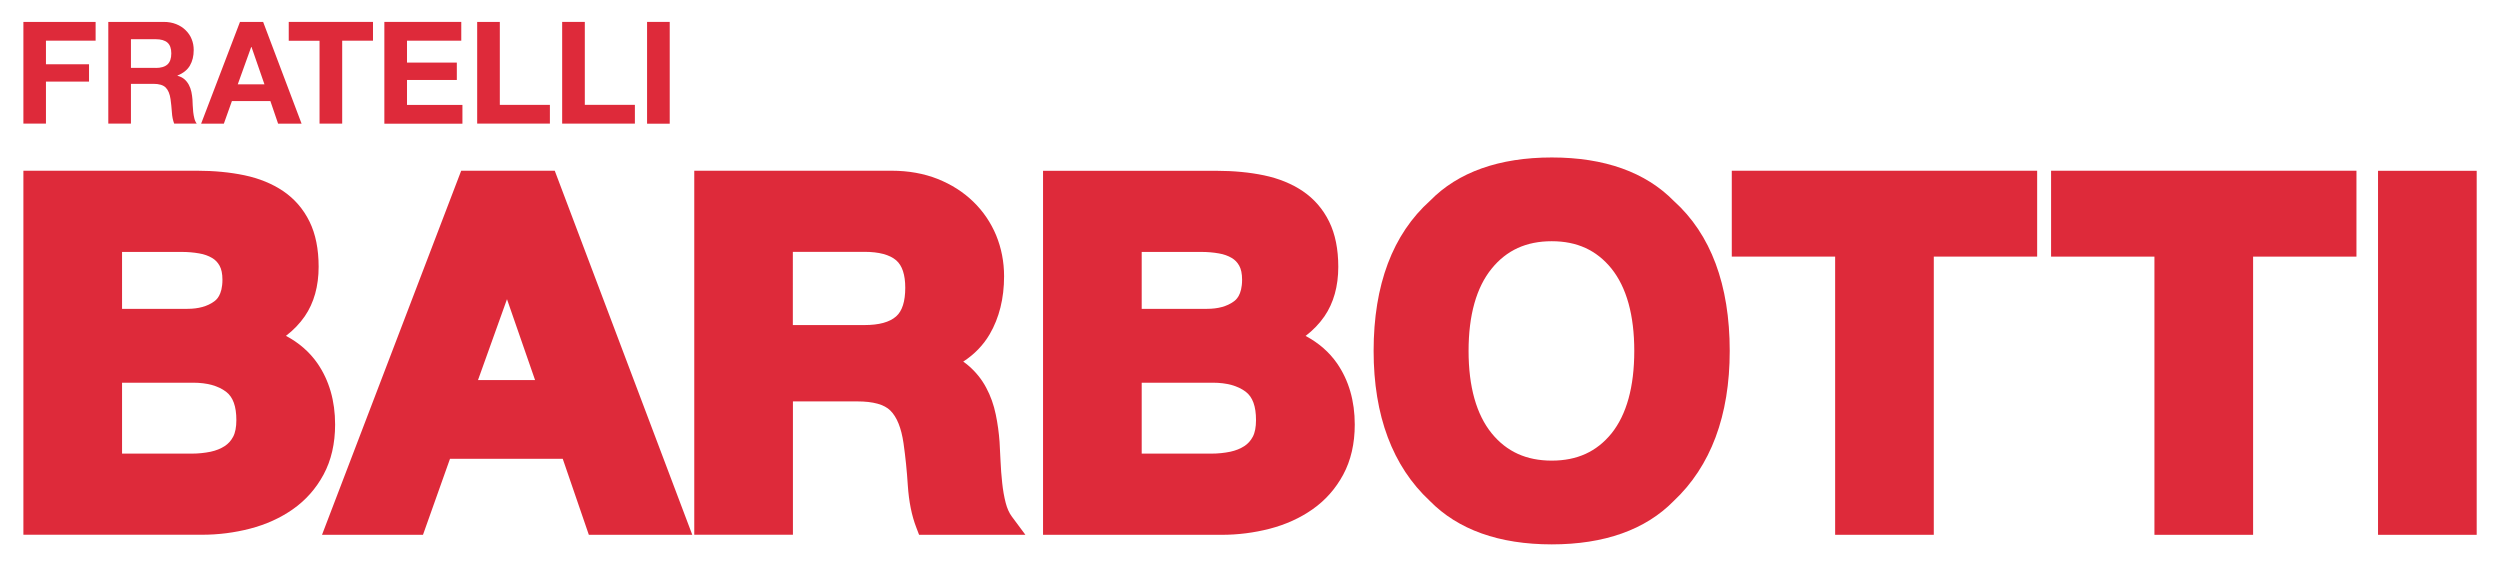 <?xml version="1.0" encoding="utf-8"?>
<!-- Generator: Adobe Illustrator 26.3.1, SVG Export Plug-In . SVG Version: 6.00 Build 0)  -->
<svg version="1.1" id="Livello_1" xmlns="http://www.w3.org/2000/svg" xmlns:xlink="http://www.w3.org/1999/xlink" x="0px" y="0px"
	 viewBox="0 0 303.56 69.1" style="enable-background:new 0 0 303.56 69.1;" xml:space="preserve">
<style type="text/css">
	.st0{fill:#DE2A3A;}
	.st1{fill:none;stroke:#DE2A3A;stroke-width:5;stroke-miterlimit:10;}
	.st2{fill:none;stroke:#DE2A3A;stroke-width:2;stroke-miterlimit:10;}
</style>
<g>
	<g>
		<g>
			<path class="st0" d="M11.61,2.66v2.28H5.58V7.8h5.23v2.11H5.58v5.1H2.84V2.66H11.61z"/>
		</g>
		<g>
			<path class="st0" d="M19.88,2.66c0.56,0,1.06,0.09,1.51,0.27c0.45,0.18,0.83,0.42,1.15,0.74c0.32,0.31,0.57,0.67,0.73,1.08
				c0.17,0.41,0.25,0.85,0.25,1.32c0,0.73-0.15,1.36-0.46,1.89c-0.31,0.53-0.81,0.93-1.51,1.21v0.03c0.34,0.09,0.62,0.23,0.84,0.42
				c0.22,0.19,0.4,0.42,0.54,0.68c0.14,0.26,0.24,0.54,0.31,0.86c0.06,0.31,0.11,0.62,0.13,0.93c0.01,0.2,0.02,0.43,0.03,0.69
				c0.01,0.27,0.03,0.54,0.06,0.81c0.03,0.28,0.08,0.54,0.14,0.79c0.06,0.25,0.16,0.46,0.29,0.63h-2.74
				c-0.15-0.39-0.25-0.86-0.28-1.4c-0.04-0.54-0.09-1.06-0.16-1.56c-0.09-0.65-0.29-1.12-0.59-1.42c-0.3-0.3-0.8-0.45-1.49-0.45
				H15.9v4.83h-2.75V2.66H19.88z M18.91,8.25c0.63,0,1.1-0.14,1.42-0.42c0.31-0.28,0.47-0.73,0.47-1.35c0-0.6-0.16-1.04-0.47-1.31
				s-0.79-0.41-1.42-0.41H15.9v3.48H18.91z"/>
		</g>
		<g>
			<path class="st0" d="M31.95,2.66l4.67,12.36h-2.85l-0.94-2.75h-4.67l-0.98,2.75h-2.76l4.72-12.36H31.95z M32.11,10.24l-1.57-4.53
				H30.5l-1.63,4.53H32.11z"/>
		</g>
		<g>
			<path class="st0" d="M35.06,4.95V2.66h10.23v2.28h-3.74v10.07H38.8V4.95H35.06z"/>
		</g>
		<g>
			<path class="st0" d="M56.01,2.66v2.28h-6.59V7.6h6.05v2.11h-6.05v3.03h6.73v2.28h-9.48V2.66H56.01z"/>
		</g>
		<g>
			<path class="st0" d="M60.69,2.66v10.07h6.08v2.28h-8.83V2.66H60.69z"/>
		</g>
		<g>
			<path class="st0" d="M71.01,2.66v10.07h6.08v2.28h-8.83V2.66H71.01z"/>
		</g>
		<g>
			<path class="st0" d="M81.32,2.66v12.36h-2.75V2.66H81.32z"/>
		</g>
	</g>
	<g>
		<path class="st0" d="M23.93,22.12c1.99,0,3.81,0.17,5.45,0.52c1.64,0.35,3.05,0.92,4.22,1.71c1.17,0.79,2.08,1.85,2.73,3.16
			c0.65,1.32,0.97,2.94,0.97,4.87c0,2.09-0.48,3.83-1.44,5.22c-0.96,1.39-2.38,2.53-4.25,3.42c2.58,0.74,4.51,2.02,5.78,3.86
			c1.27,1.84,1.91,4.05,1.91,6.64c0,2.09-0.41,3.9-1.23,5.43c-0.82,1.53-1.93,2.78-3.31,3.74c-1.39,0.97-2.97,1.68-4.75,2.15
			c-1.78,0.46-3.61,0.7-5.48,0.7H4.22V22.12H23.93z M22.76,38.89c1.64,0,2.99-0.39,4.05-1.16c1.06-0.77,1.58-2.03,1.58-3.77
			c0-0.97-0.18-1.76-0.53-2.38c-0.35-0.62-0.82-1.1-1.41-1.45c-0.59-0.35-1.26-0.59-2.02-0.73c-0.76-0.14-1.55-0.2-2.38-0.2h-8.62
			v9.69H22.76z M23.29,56.47c0.9,0,1.76-0.09,2.58-0.26c0.82-0.17,1.54-0.46,2.17-0.87c0.63-0.41,1.12-0.96,1.5-1.65
			c0.37-0.7,0.56-1.59,0.56-2.67c0-2.13-0.61-3.65-1.82-4.56c-1.21-0.91-2.82-1.36-4.81-1.36H13.43v11.37H23.29z"/>
		<path class="st0" d="M23.93,20.73c2.08,0,4.01,0.19,5.74,0.55c1.81,0.38,3.39,1.03,4.71,1.92c1.37,0.93,2.45,2.17,3.2,3.7
			c0.74,1.5,1.11,3.35,1.11,5.49c0,2.36-0.57,4.39-1.68,6.01c-0.61,0.88-1.37,1.68-2.29,2.38c1.58,0.84,2.86,1.95,3.82,3.33
			c1.43,2.07,2.15,4.57,2.15,7.43c0,2.31-0.47,4.36-1.4,6.08c-0.92,1.71-2.18,3.13-3.74,4.22c-1.51,1.06-3.26,1.85-5.19,2.35
			c-1.88,0.49-3.85,0.74-5.83,0.74H2.84v-44.2 M14.82,55.08h8.47c0.79,0,1.57-0.08,2.29-0.23c0.65-0.14,1.22-0.37,1.7-0.68
			c0.43-0.28,0.77-0.65,1.03-1.14c0.26-0.49,0.39-1.17,0.39-2.02c0-1.68-0.41-2.81-1.26-3.45c-0.96-0.72-2.3-1.09-3.98-1.09h-8.64
			V55.08z M14.82,37.5h7.94c1.33,0,2.42-0.3,3.23-0.89c0.25-0.18,1.02-0.74,1.02-2.65c0-0.72-0.12-1.29-0.35-1.7
			c-0.23-0.41-0.53-0.72-0.91-0.94c-0.44-0.26-0.96-0.45-1.56-0.55c-0.68-0.12-1.39-0.18-2.13-0.18h-7.24V37.5z"/>
	</g>
	<g>
		<path class="st0" d="M66.39,22.12l15.66,41.43h-9.56l-3.17-9.23H53.67l-3.28,9.23h-9.27l15.84-41.43H66.39z M66.92,47.53
			l-5.28-15.2h-0.12l-5.45,15.2H66.92z"/>
		<path class="st0" d="M84.06,64.94H71.5l-3.17-9.23H54.64l-3.28,9.23H39.1L56,20.73h11.36L84.06,64.94z M58.04,46.15h6.93
			l-3.41-9.82L58.04,46.15z"/>
	</g>
	<g>
		<path class="st0" d="M108.27,22.12c1.88,0,3.57,0.3,5.07,0.9c1.5,0.6,2.79,1.42,3.87,2.47c1.08,1.04,1.9,2.25,2.46,3.63
			c0.57,1.37,0.85,2.85,0.85,4.44c0,2.44-0.52,4.55-1.55,6.32c-1.04,1.78-2.73,3.13-5.07,4.06v0.12c1.13,0.31,2.07,0.78,2.82,1.42
			c0.74,0.64,1.35,1.39,1.82,2.26c0.47,0.87,0.81,1.83,1.03,2.87c0.21,1.05,0.36,2.09,0.44,3.13c0.04,0.66,0.08,1.43,0.12,2.32
			c0.04,0.89,0.11,1.8,0.21,2.73c0.1,0.93,0.25,1.81,0.47,2.64c0.21,0.83,0.54,1.54,0.97,2.12h-9.21c-0.51-1.31-0.82-2.88-0.94-4.7
			s-0.29-3.56-0.53-5.22c-0.31-2.17-0.98-3.75-1.99-4.76c-1.02-1.01-2.68-1.51-4.99-1.51H94.9v16.19h-9.21V22.12H108.27z
			 M104.99,40.86c2.11,0,3.7-0.46,4.75-1.39c1.06-0.93,1.58-2.44,1.58-4.53c0-2.01-0.53-3.47-1.58-4.38
			c-1.06-0.91-2.64-1.36-4.75-1.36H94.9v11.66H104.99z"/>
		<path class="st0" d="M124.51,64.94H111.6l-0.34-0.89c-0.56-1.44-0.9-3.16-1.03-5.11c-0.11-1.77-0.29-3.5-0.52-5.12
			c-0.27-1.85-0.8-3.18-1.6-3.97c-0.74-0.74-2.09-1.11-4.01-1.11h-7.82v16.19H84.3v-44.2h23.97c2.04,0,3.92,0.34,5.59,1
			c1.67,0.67,3.12,1.59,4.32,2.76c1.21,1.17,2.14,2.55,2.78,4.09c0.63,1.54,0.96,3.21,0.96,4.97c0,2.68-0.59,5.04-1.74,7.02
			c-0.77,1.32-1.84,2.44-3.22,3.34c0.23,0.16,0.46,0.33,0.66,0.51c0.87,0.75,1.59,1.64,2.13,2.66c0.53,0.98,0.92,2.08,1.16,3.25
			c0.23,1.1,0.38,2.22,0.46,3.31c0.04,0.69,0.08,1.47,0.12,2.36c0.04,0.87,0.1,1.74,0.2,2.64c0.09,0.85,0.23,1.67,0.43,2.44
			c0.17,0.65,0.42,1.21,0.74,1.64L124.51,64.94z M96.28,39.47h8.7c1.75,0,3.04-0.35,3.83-1.05c0.74-0.65,1.11-1.82,1.11-3.48
			c0-1.58-0.37-2.7-1.1-3.33c-0.79-0.68-2.09-1.03-3.85-1.03h-8.7V39.47z"/>
	</g>
	<g>
		<path class="st0" d="M147.74,22.12c1.99,0,3.81,0.17,5.45,0.52s3.05,0.92,4.22,1.71c1.17,0.79,2.08,1.85,2.73,3.16
			c0.65,1.32,0.97,2.94,0.97,4.87c0,2.09-0.48,3.83-1.44,5.22c-0.96,1.39-2.38,2.53-4.25,3.42c2.58,0.74,4.51,2.02,5.78,3.86
			c1.27,1.84,1.91,4.05,1.91,6.64c0,2.09-0.41,3.9-1.23,5.43c-0.82,1.53-1.93,2.78-3.31,3.74c-1.39,0.97-2.97,1.68-4.75,2.15
			c-1.78,0.46-3.61,0.7-5.48,0.7h-20.29V22.12H147.74z M146.57,38.89c1.64,0,2.99-0.39,4.05-1.16c1.06-0.77,1.58-2.03,1.58-3.77
			c0-0.97-0.18-1.76-0.53-2.38c-0.35-0.62-0.82-1.1-1.41-1.45c-0.59-0.35-1.26-0.59-2.02-0.73c-0.76-0.14-1.55-0.2-2.38-0.2h-8.62
			v9.69H146.57z M147.1,56.47c0.9,0,1.76-0.09,2.58-0.26c0.82-0.17,1.54-0.46,2.17-0.87c0.63-0.41,1.12-0.96,1.5-1.65
			c0.37-0.7,0.56-1.59,0.56-2.67c0-2.13-0.61-3.65-1.82-4.56c-1.21-0.91-2.82-1.36-4.81-1.36h-10.03v11.37H147.1z"/>
		<path class="st0" d="M148.33,64.94h-21.68v-44.2h21.09c2.08,0,4.01,0.19,5.74,0.55c1.81,0.38,3.39,1.03,4.71,1.92
			c1.37,0.93,2.45,2.17,3.2,3.7c0.74,1.5,1.11,3.35,1.11,5.49c0,2.36-0.57,4.39-1.68,6.01c-0.61,0.88-1.37,1.68-2.29,2.38
			c1.58,0.84,2.86,1.95,3.82,3.33c1.43,2.07,2.15,4.57,2.15,7.43c0,2.31-0.47,4.36-1.4,6.08c-0.92,1.71-2.18,3.13-3.74,4.22
			c-1.51,1.06-3.26,1.85-5.19,2.35C152.28,64.69,150.32,64.94,148.33,64.94z M138.63,55.08h8.47c0.79,0,1.57-0.08,2.29-0.23
			c0.65-0.14,1.22-0.37,1.7-0.68c0.43-0.28,0.77-0.65,1.03-1.14c0.26-0.49,0.39-1.17,0.39-2.02c0-1.68-0.41-2.81-1.26-3.45
			c-0.96-0.72-2.3-1.09-3.98-1.09h-8.64V55.08z M138.63,37.5h7.94c1.33,0,2.42-0.3,3.23-0.89c0.25-0.18,1.02-0.74,1.02-2.65
			c0-0.72-0.12-1.29-0.35-1.7c-0.23-0.41-0.53-0.72-0.91-0.94c-0.44-0.26-0.96-0.45-1.56-0.55c-0.68-0.12-1.39-0.18-2.13-0.18h-7.24
			V37.5z"/>
	</g>
	<g>
		<path class="st0" d="M188.42,64.71c-6.03,0-10.64-1.62-13.83-4.87c-4.28-3.99-6.42-9.73-6.42-17.23c0-7.65,2.14-13.39,6.42-17.23
			c3.19-3.25,7.8-4.87,13.83-4.87s10.65,1.62,13.83,4.87c4.26,3.83,6.39,9.58,6.39,17.23c0,7.5-2.13,13.24-6.39,17.23
			C199.06,63.09,194.45,64.71,188.42,64.71z M196.75,53.49c2.04-2.55,3.06-6.18,3.06-10.88c0-4.68-1.03-8.31-3.08-10.86
			c-2.05-2.56-4.82-3.84-8.32-3.84c-3.49,0-6.28,1.28-8.36,3.83c-2.08,2.55-3.12,6.18-3.12,10.88c0,4.7,1.04,8.33,3.12,10.88
			c2.08,2.55,4.87,3.82,8.36,3.82C191.91,57.31,194.69,56.04,196.75,53.49z"/>
		<path class="st0" d="M188.42,66.1c-6.39,0-11.38-1.78-14.82-5.29c-4.5-4.19-6.81-10.33-6.81-18.2c0-8.02,2.31-14.17,6.88-18.26
			c3.38-3.45,8.37-5.23,14.76-5.23c6.39,0,11.38,1.78,14.82,5.29c4.48,4.03,6.78,10.17,6.78,18.2c0,7.86-2.3,14-6.82,18.24
			C199.8,64.32,194.81,66.1,188.42,66.1z M188.42,29.29c-3.08,0-5.47,1.08-7.29,3.32c-1.86,2.28-2.81,5.65-2.81,10
			s0.95,7.72,2.81,10.01c1.82,2.23,4.21,3.31,7.29,3.31c3.08,0,5.45-1.08,7.26-3.31c1.83-2.29,2.76-5.65,2.76-10.01
			c0-4.34-0.93-7.7-2.77-10C193.86,30.38,191.5,29.29,188.42,29.29z"/>
	</g>
	<g>
		<path class="st0" d="M211.66,29.78v-7.66h34.31v7.66h-12.55v33.77h-9.21V29.78H211.66z"/>
		<path class="st0" d="M234.81,64.94h-11.98V31.16h-12.55V20.73h37.08v10.43h-12.55V64.94z"/>
	</g>
	<g>
		<path class="st0" d="M250.43,29.78v-7.66h34.31v7.66h-12.55v33.77h-9.21V29.78H250.43z"/>
		<path class="st0" d="M273.58,64.94H261.6V31.16h-12.55V20.73h37.08v10.43h-12.55V64.94z"/>
	</g>
	<g>
		<path class="st0" d="M299.34,22.12v41.43h-9.21V22.12H299.34z"/>
		<path class="st0" d="M300.73,64.94h-11.98v-44.2h11.98V64.94z"/>
	</g>
</g>
</svg>
